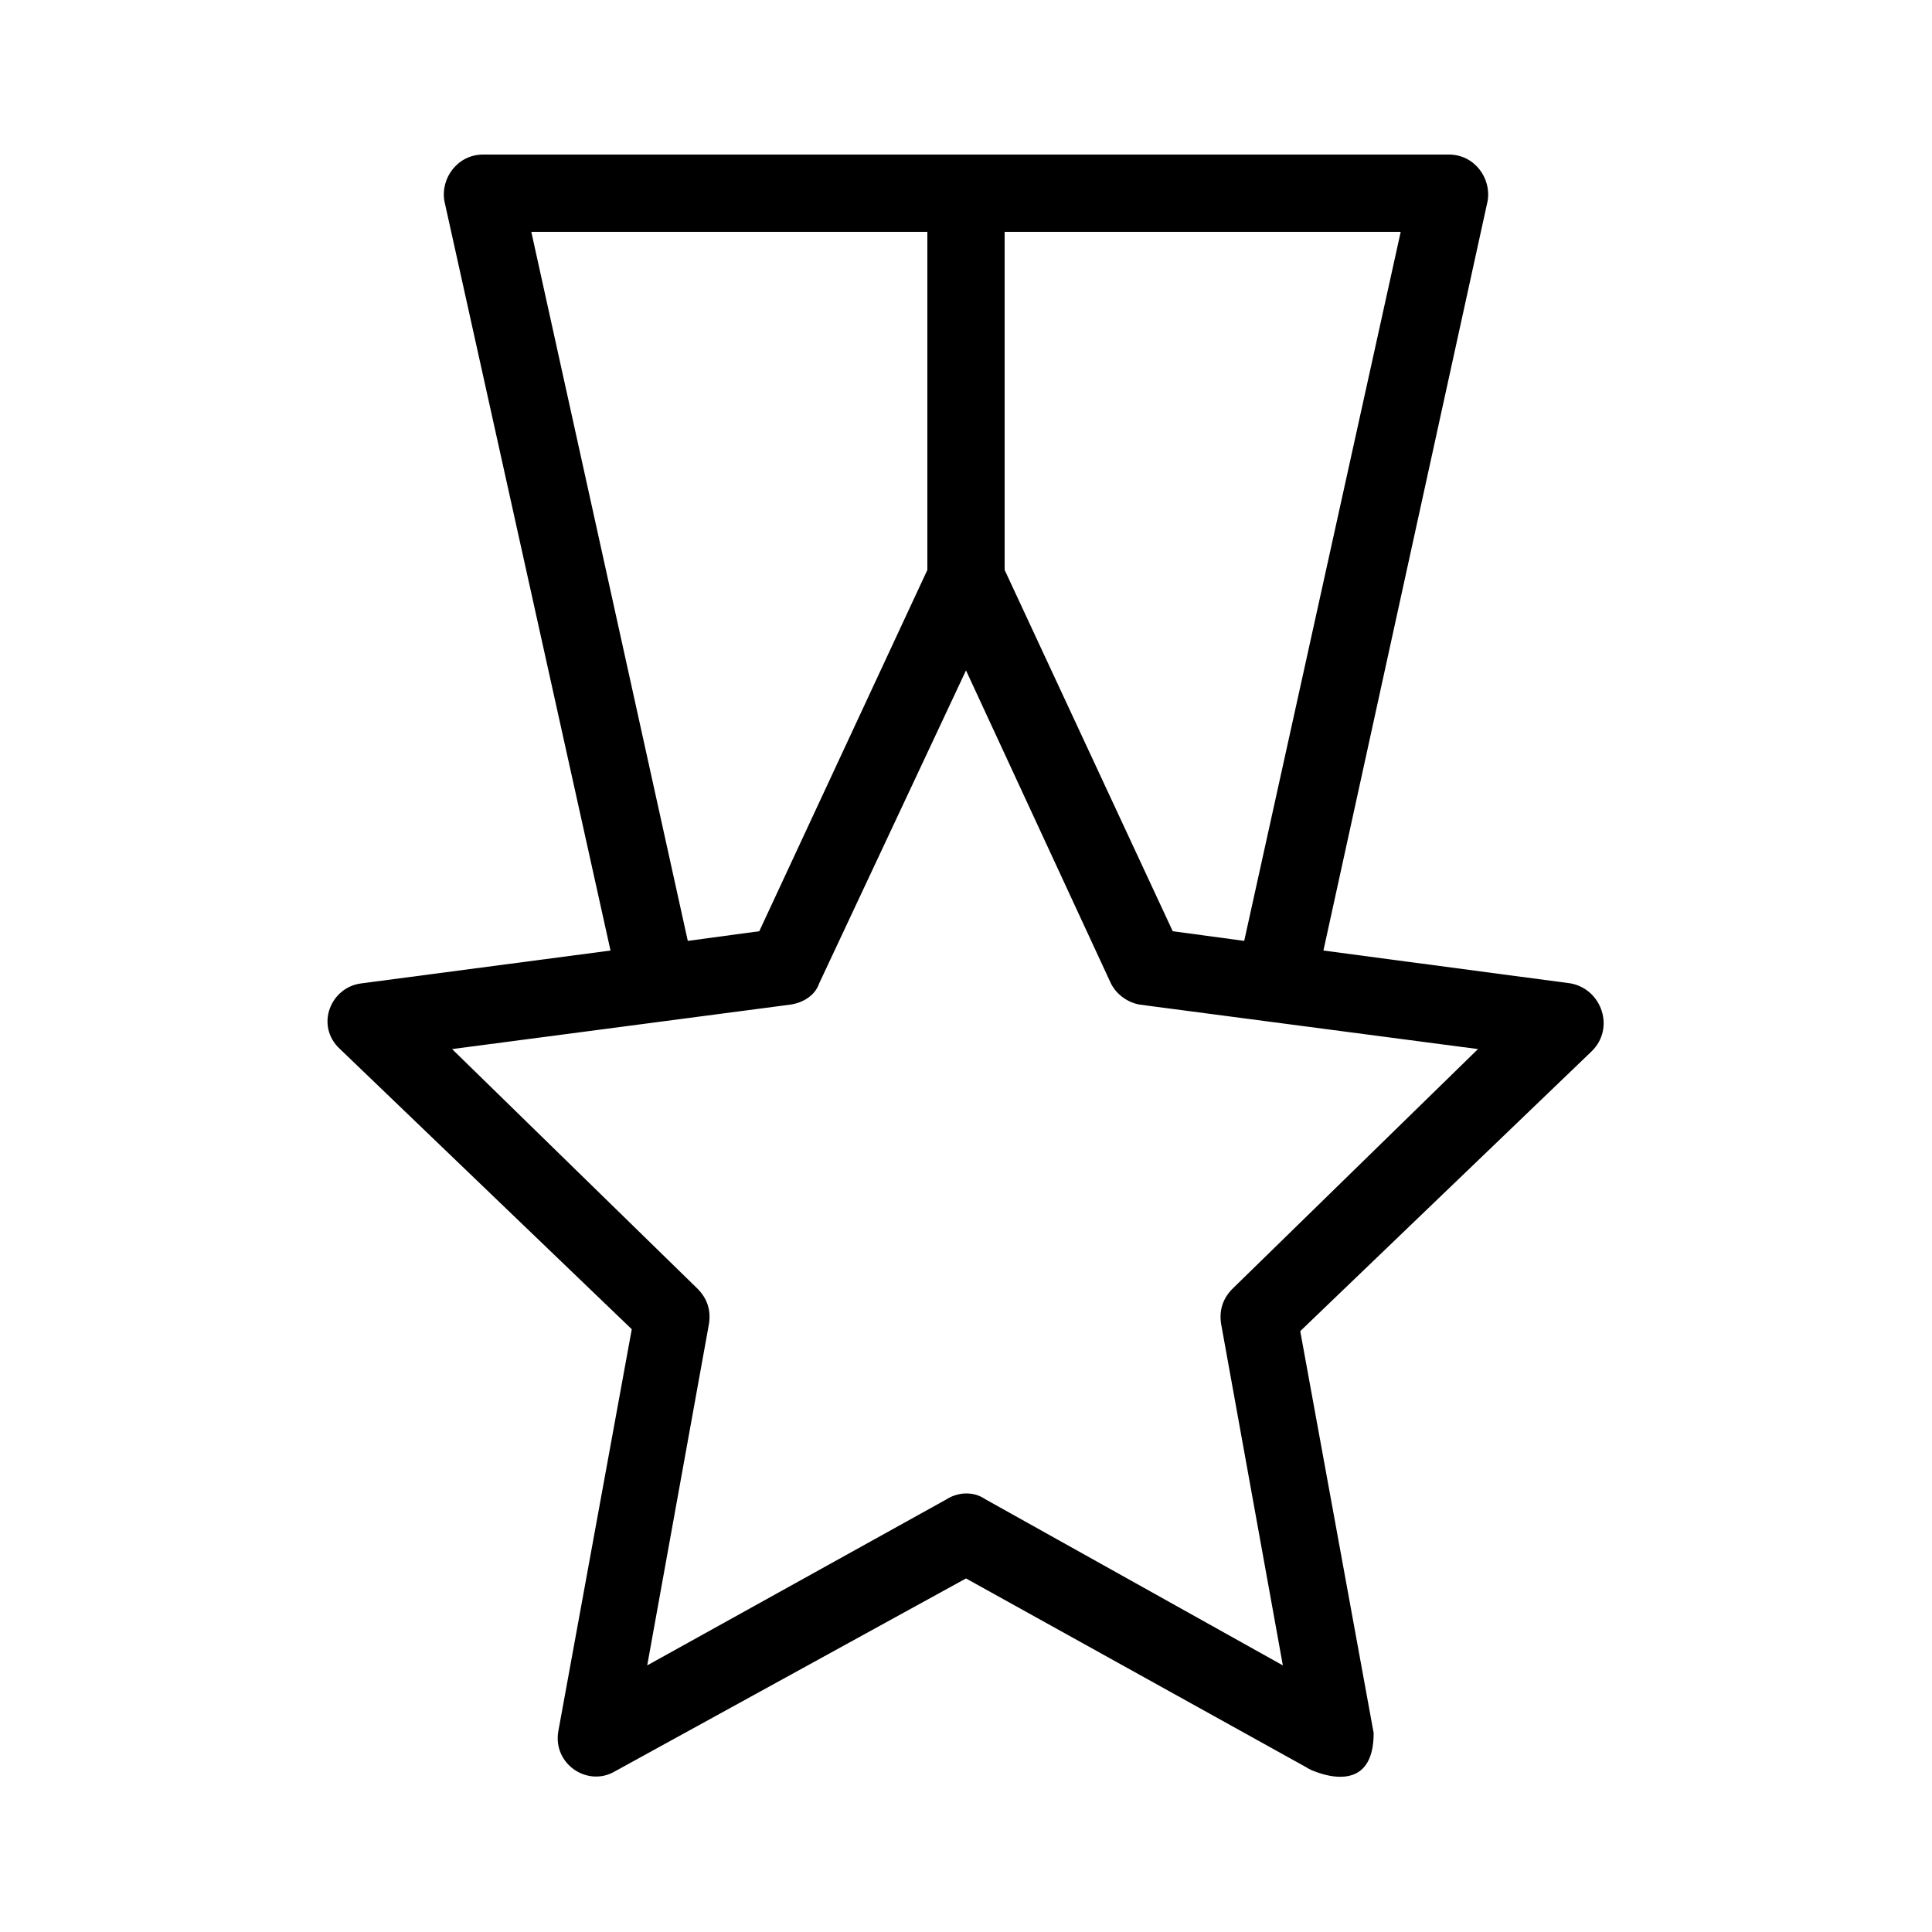 <?xml version="1.0" encoding="UTF-8"?> <!-- Generator: Adobe Illustrator 18.1.1, SVG Export Plug-In . SVG Version: 6.00 Build 0) --> <svg xmlns="http://www.w3.org/2000/svg" xmlns:xlink="http://www.w3.org/1999/xlink" x="0px" y="0px" width="100px" height="100px" viewBox="0 0 100 100" xml:space="preserve"> <g id="_x37_7_Essential_Icons"> <path id="Medal" d="M81.3,50.9l-12.8-1.7L77,10.4C77.2,9.2,76.3,8,75,8H25c-1.3,0-2.2,1.2-2,2.4l8.6,38.8l-12.9,1.7 c-1.6,0.2-2.4,2.2-1.1,3.4l15.1,14.5l-3.8,20.8c-0.3,1.7,1.5,2.9,2.9,2.1L50,81.7l18.2,10.1c-2.2-1.3,2.9,2.3,2.9-2.1l-3.8-20.8 l15.1-14.5C83.6,53.2,82.9,51.2,81.3,50.9z M52,12h20.5l-8.1,36.7l-3.7-0.5L52,29.5V12z M27.5,12H48v17.5l-8.7,18.7l-3.7,0.5 L27.5,12z M63.8,66.7c-0.5,0.5-0.7,1.1-0.6,1.8l3.2,17.7L51,77.6c-0.3-0.2-0.6-0.3-1-0.3c-0.3,0-0.7,0.1-1,0.3l-15.5,8.6l3.2-17.7 c0.1-0.7-0.1-1.3-0.6-1.8L23.4,54.3L40.9,52c0.7-0.1,1.3-0.5,1.5-1.1L50,34.7l7.5,16.2c0.3,0.6,0.9,1,1.5,1.1l17.5,2.3L63.8,66.7z"></path> </g> <g id="Guides"> </g> <g id="Info"> <g id="BORDER"> <path fill="#0000FF" d="M664-790V894h-1784V-790H664 M672-798h-1800V902H672V-798L672-798z"></path> </g> </g> </svg> 